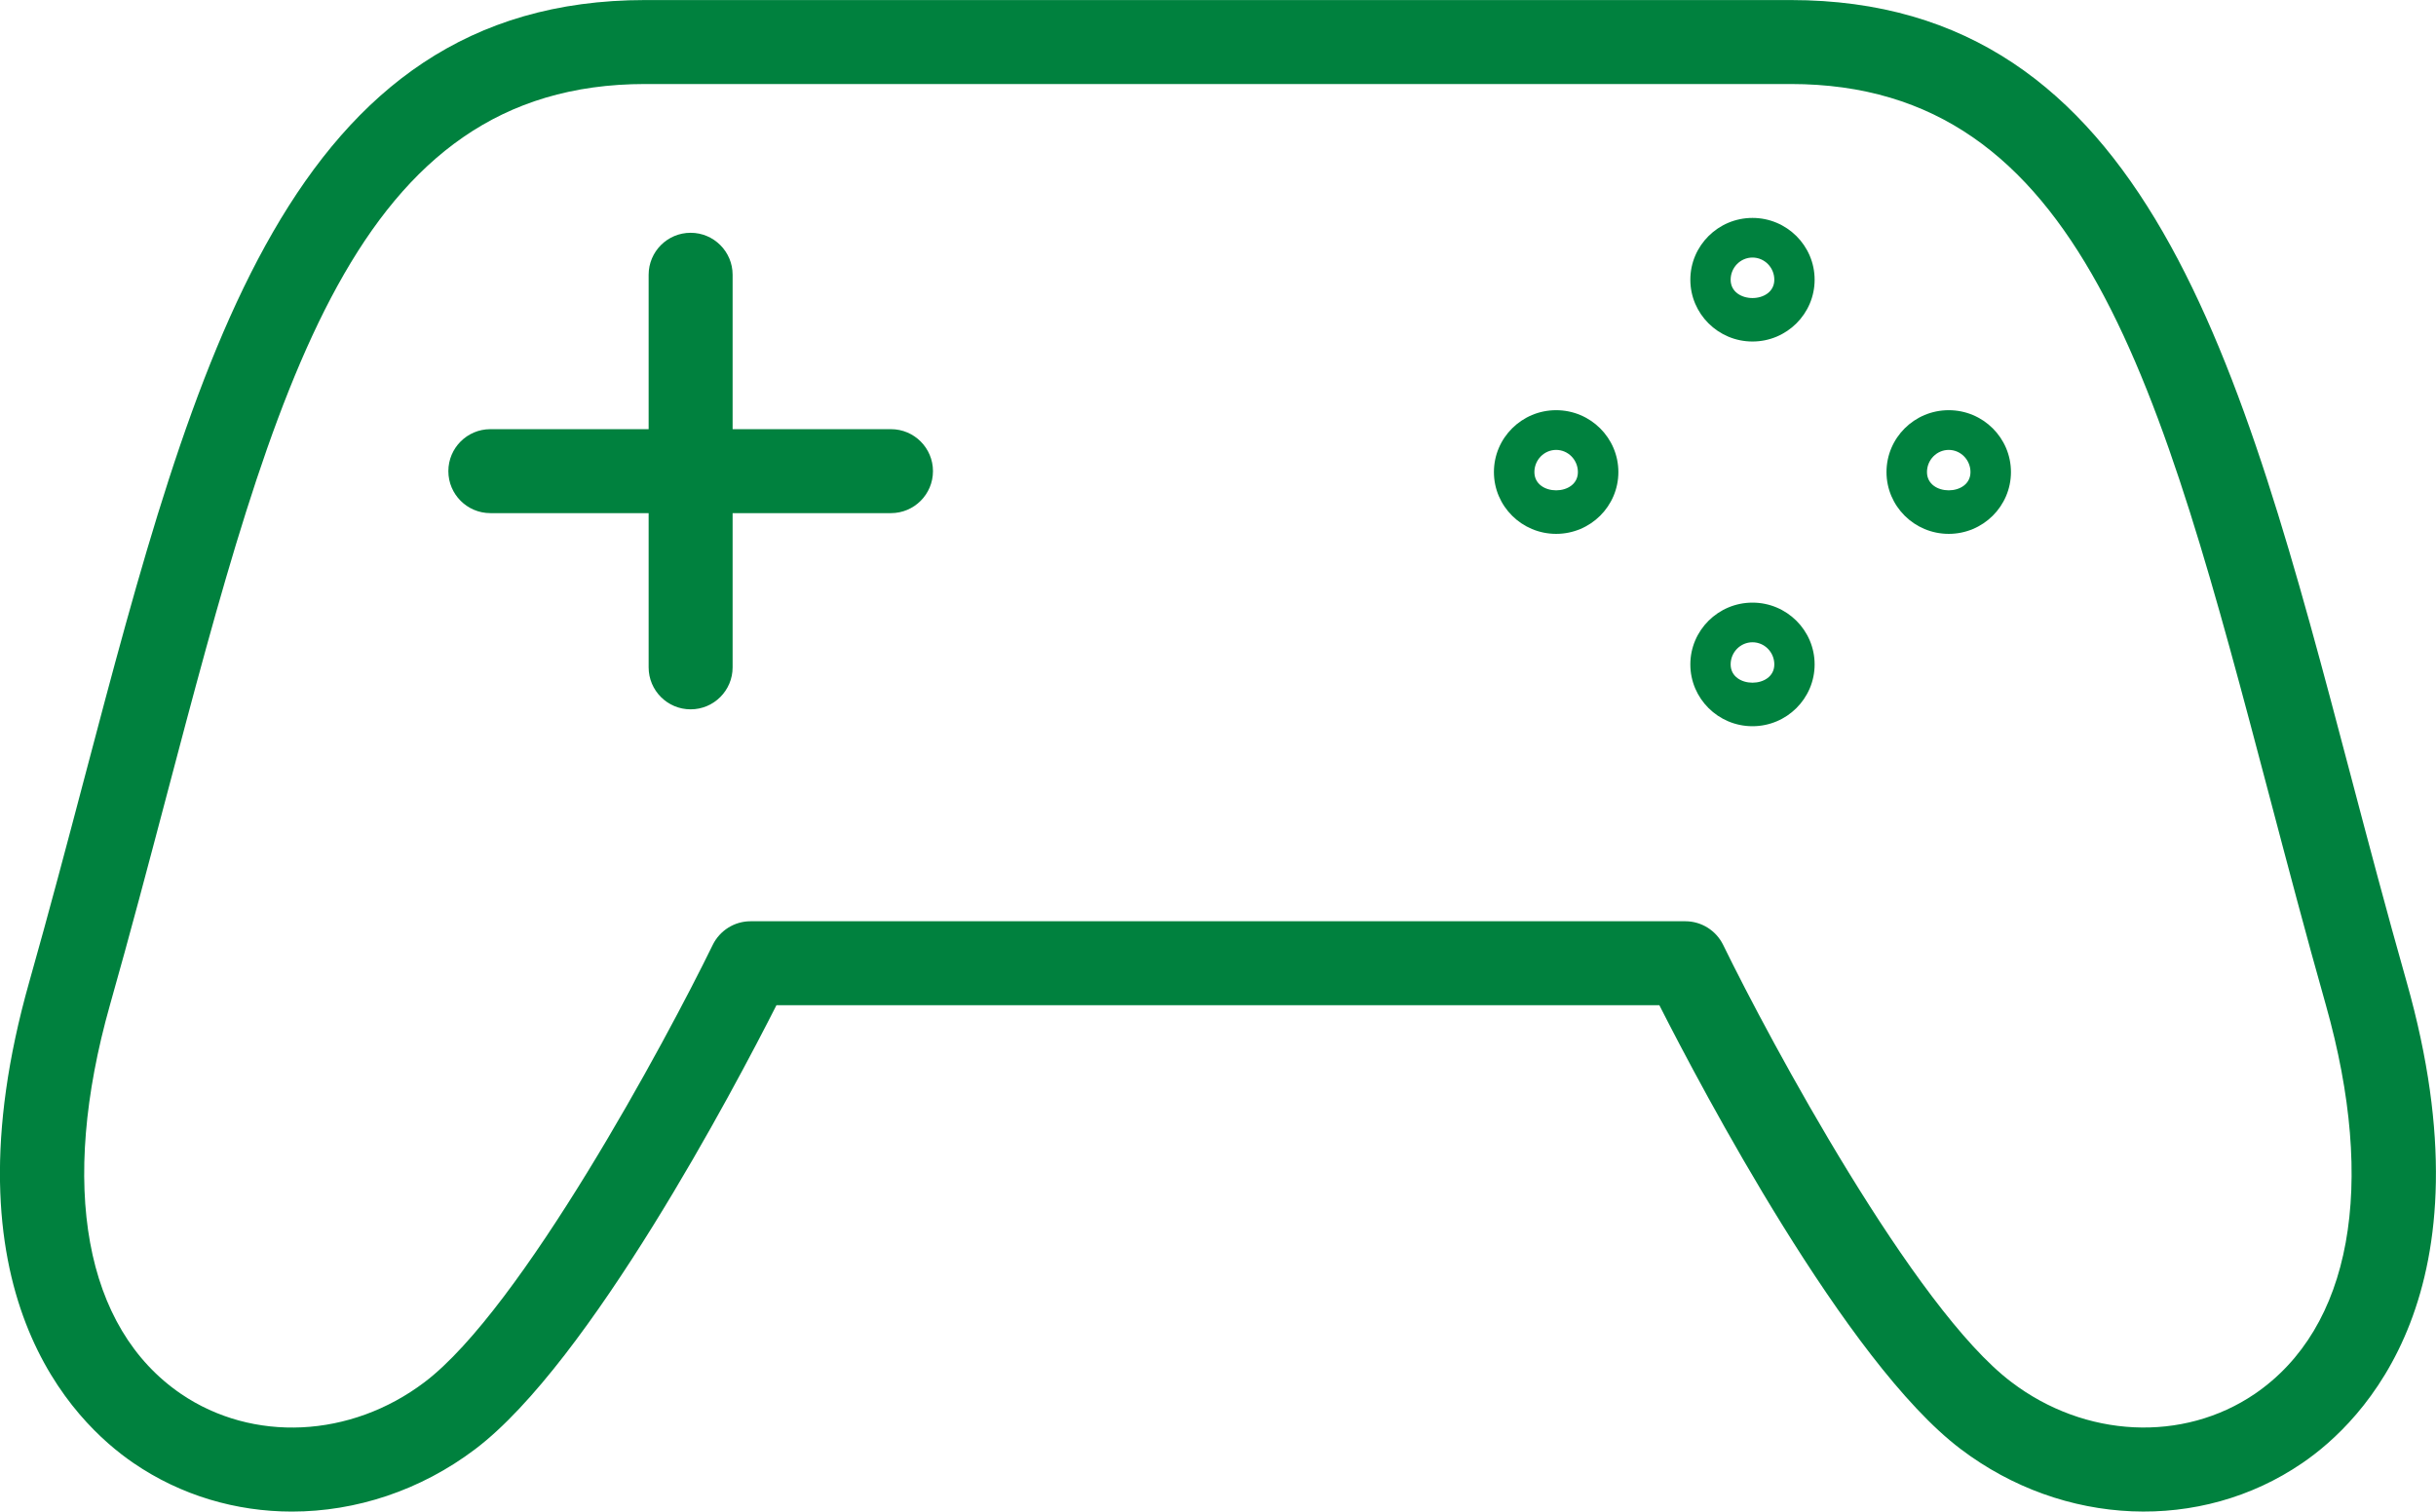 <?xml version="1.0" encoding="UTF-8" standalone="no"?>
<!-- Created with Inkscape (http://www.inkscape.org/) -->

<svg
   xmlns:dc="http://purl.org/dc/elements/1.1/"
   xmlns:cc="http://creativecommons.org/ns#"
   xmlns:rdf="http://www.w3.org/1999/02/22-rdf-syntax-ns#"
   xmlns:svg="http://www.w3.org/2000/svg"
   xmlns="http://www.w3.org/2000/svg"
   xmlns:sodipodi="http://sodipodi.sourceforge.net/DTD/sodipodi-0.dtd"
   xmlns:inkscape="http://www.inkscape.org/namespaces/inkscape"
   id="svg3350"
   version="1.1"
   inkscape:version="0.91 r13725"
   xml:space="preserve"
   width="36.261"
   height="22.504"
   viewBox="0 0 36.261 22.504"
   sodipodi:docname="DM_product page-eSports_selected.svg"><defs
     id="defs3354"><clipPath
       clipPathUnits="userSpaceOnUse"
       id="clipPath3364"><path
         d="m 2.291,2.222 49.999,0 0,49.999 -49.999,0 0,-49.999 z"
         id="path3366"
         inkscape:connector-curvature="0" /></clipPath></defs><sodipodi:namedview
     pagecolor="#ffffff"
     bordercolor="#666666"
     borderopacity="1"
     objecttolerance="10"
     gridtolerance="10"
     guidetolerance="10"
     inkscape:pageopacity="0"
     inkscape:pageshadow="2"
     inkscape:window-width="640"
     inkscape:window-height="480"
     id="namedview3352"
     showgrid="false"
     inkscape:zoom="3.3302229"
     inkscape:cx="19.277424"
     inkscape:cy="12.115187"
     inkscape:window-x="716"
     inkscape:window-y="456"
     inkscape:window-maximized="0"
     inkscape:current-layer="g3358"
     fit-margin-top="0"
     fit-margin-left="0"
     fit-margin-right="0"
     fit-margin-bottom="0" /><g
     id="g3358"
     inkscape:groupmode="layer"
     inkscape:label="DM_product page-eSports"
     transform="matrix(1.25,0,0,-1.25,-16.156,45.822)"><g
       id="g3360"><g
         id="g3362"
         clip-path="url(#clipPath3364)"><g
           id="g3368"
           transform="translate(20.608,35.657)"><path
             d="m 0,0 c -3.462,0 -4.403,-3.566 -5.706,-8.501 -0.211,-0.799 -0.429,-1.625 -0.667,-2.465 -0.611,-2.161 -0.303,-3.851 0.845,-4.635 0.855,-0.582 2.02,-0.527 2.9,0.139 1.155,0.873 2.87,4.056 3.433,5.21 0.084,0.17 0.258,0.28 0.449,0.28 l 11.133,0 c 0.191,0 0.365,-0.11 0.449,-0.28 0.563,-1.154 2.278,-4.338 3.434,-5.209 0.876,-0.666 2.042,-0.722 2.898,-0.14 1.148,0.784 1.456,2.474 0.845,4.635 -0.238,0.841 -0.455,1.666 -0.666,2.465 C 18.044,-3.566 17.104,0 13.64,0 L 0,0 Z m -4.206,-17.003 c -0.665,0 -1.321,0.191 -1.886,0.577 -0.721,0.492 -2.288,2.038 -1.243,5.731 0.236,0.835 0.453,1.655 0.662,2.448 C -5.363,-3.285 -4.232,1 0,1 l 13.64,0 c 4.233,0 5.364,-4.285 6.673,-9.247 0.209,-0.793 0.426,-1.613 0.663,-2.448 1.045,-3.693 -0.522,-5.239 -1.244,-5.731 -1.21,-0.827 -2.843,-0.759 -4.066,0.167 -1.364,1.03 -3.087,4.298 -3.589,5.287 l -10.514,0 c -0.501,-0.989 -2.224,-4.257 -3.588,-5.288 -0.652,-0.493 -1.422,-0.743 -2.181,-0.743"
             style="fill:#00813e;fill-opacity:1;fill-rule:nonzero;stroke:none"
             id="path3370"
             inkscape:connector-curvature="0" /></g><g
           id="g3372"
           transform="translate(21.149,28.209)"><path
             d="m 0,0 c -0.276,0 -0.5,0.224 -0.5,0.5 l 0,4.676 c 0,0.276 0.224,0.5 0.5,0.5 0.276,0 0.5,-0.224 0.5,-0.5 L 0.5,0.5 C 0.5,0.224 0.276,0 0,0"
             style="fill:#00813e;fill-opacity:1;fill-rule:nonzero;stroke:none"
             id="path3374"
             inkscape:connector-curvature="0" /></g><g
           id="g3376"
           transform="translate(23.535,30.546)"><path
             d="m 0,0 -4.771,0 c -0.276,0 -0.5,0.224 -0.5,0.5 0,0.276 0.224,0.5 0.5,0.5 L 0,1 C 0.276,1 0.5,0.776 0.5,0.5 0.5,0.224 0.276,0 0,0"
             style="fill:#00813e;fill-opacity:1;fill-rule:nonzero;stroke:none"
             id="path3378"
             inkscape:connector-curvature="0" /></g><g
           id="g3380"
           transform="translate(36.131,31.299)"><path
             d="m 0,0 c -0.143,0 -0.259,-0.119 -0.259,-0.264 0,-0.29 0.518,-0.29 0.518,0 C 0.259,-0.119 0.143,0 0,0 m 0,-1 c -0.409,0 -0.741,0.33 -0.741,0.736 0,0.407 0.332,0.737 0.741,0.737 0.409,0 0.741,-0.33 0.741,-0.737 C 0.741,-0.67 0.409,-1 0,-1"
             style="fill:#00813e;fill-opacity:1;fill-rule:nonzero;stroke:none"
             id="path3382"
             inkscape:connector-curvature="0" /></g><g
           id="g3384"
           transform="translate(31.456,31.299)"><path
             d="m 0,0 c -0.143,0 -0.259,-0.119 -0.259,-0.264 0,-0.29 0.518,-0.29 0.518,0 C 0.259,-0.119 0.143,0 0,0 m 0,-1 c -0.409,0 -0.741,0.33 -0.741,0.736 0,0.407 0.332,0.737 0.741,0.737 0.409,0 0.741,-0.33 0.741,-0.737 C 0.741,-0.67 0.409,-1 0,-1"
             style="fill:#00813e;fill-opacity:1;fill-rule:nonzero;stroke:none"
             id="path3386"
             inkscape:connector-curvature="0" /></g><g
           id="g3388"
           transform="translate(33.794,33.59)"><path
             d="m 0,0 c -0.144,0 -0.26,-0.119 -0.26,-0.264 0,-0.291 0.52,-0.291 0.52,0 C 0.26,-0.119 0.144,0 0,0 m 0,-1 c -0.408,0 -0.74,0.33 -0.74,0.736 0,0.406 0.332,0.736 0.74,0.736 0.408,0 0.74,-0.33 0.74,-0.736 C 0.74,-0.67 0.408,-1 0,-1"
             style="fill:#00813e;fill-opacity:1;fill-rule:nonzero;stroke:none"
             id="path3390"
             inkscape:connector-curvature="0" /></g><g
           id="g3392"
           transform="translate(33.794,29.008)"><path
             d="m 0,0 c -0.144,0 -0.26,-0.119 -0.26,-0.264 0,-0.29 0.52,-0.29 0.52,0 C 0.26,-0.119 0.144,0 0,0 m 0,-1 c -0.408,0 -0.74,0.33 -0.74,0.736 0,0.406 0.332,0.736 0.74,0.736 0.408,0 0.74,-0.33 0.74,-0.736 C 0.74,-0.67 0.408,-1 0,-1"
             style="fill:#00813e;fill-opacity:1;fill-rule:nonzero;stroke:none"
             id="path3394"
             inkscape:connector-curvature="0" /></g></g></g></g></svg>